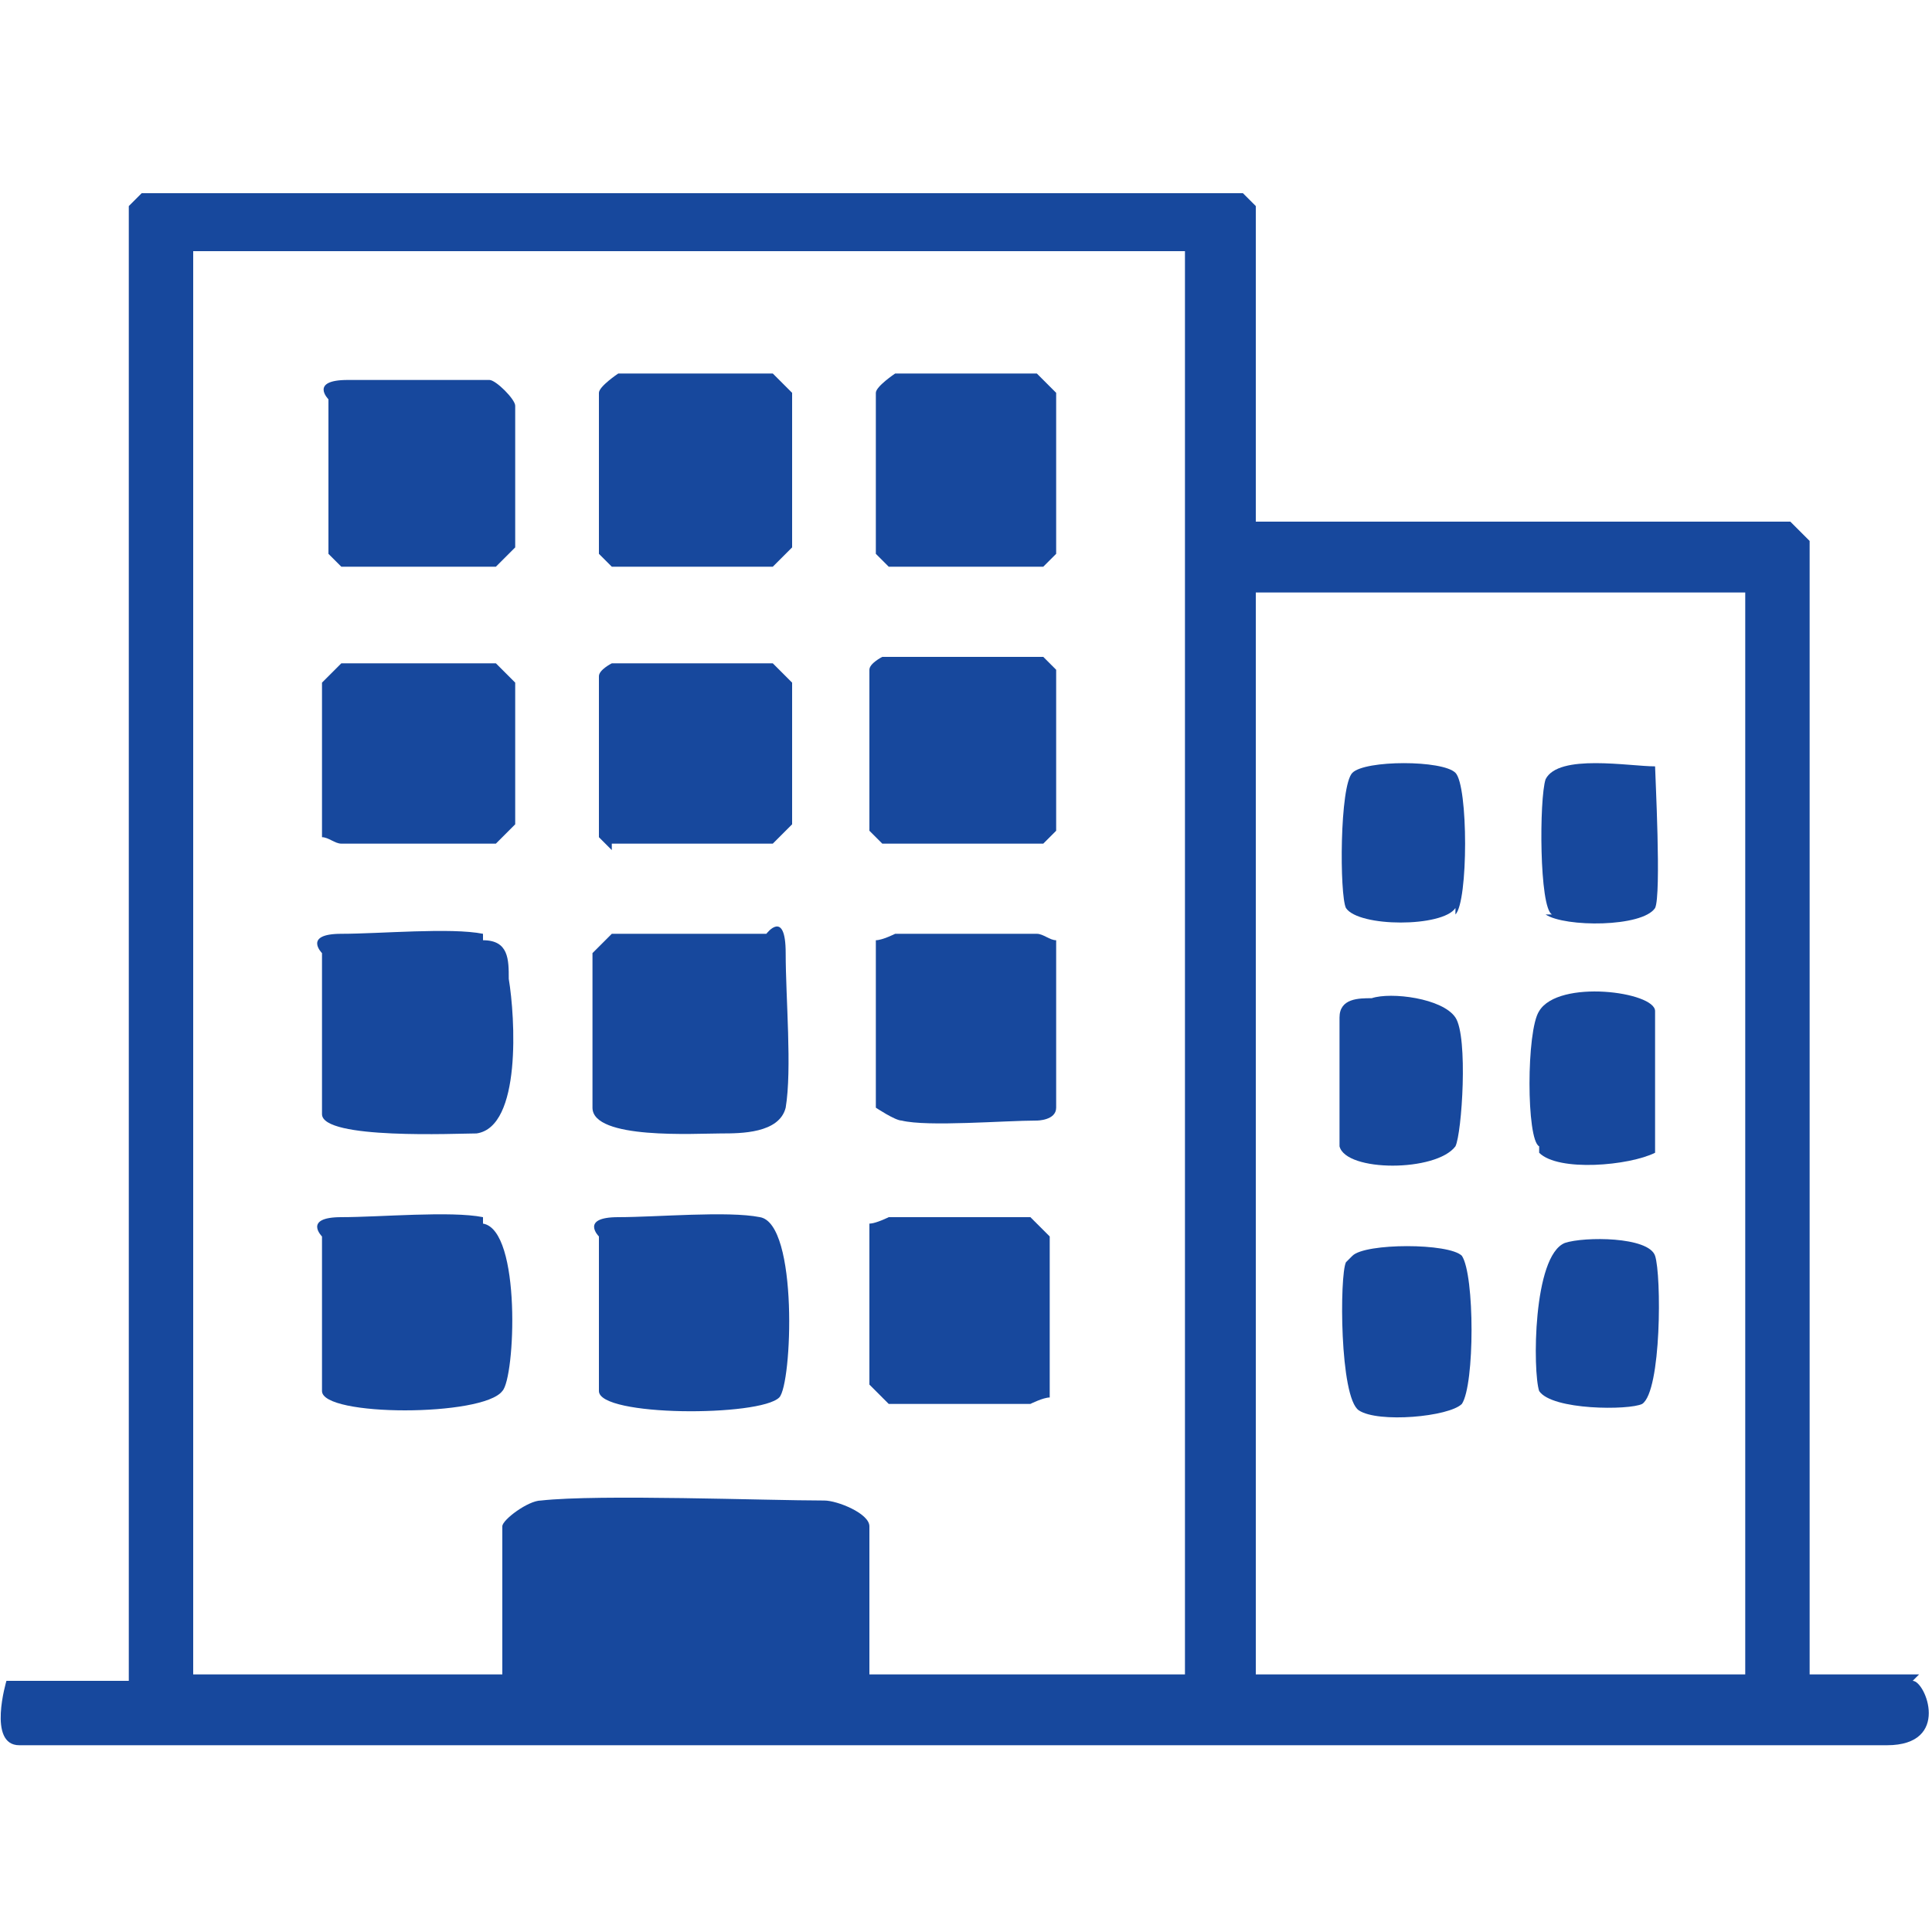 <?xml version="1.0" encoding="UTF-8"?>
<svg xmlns="http://www.w3.org/2000/svg" id="_レイヤー_1" viewBox="0 0 30 30">
  <rect y="0" width="30" height="30" style="fill:none;"></rect>
  <path d="M29.8,26h-1.7V8.4s-.3-.3-.3-.3h-8.3V3.2s-.2-.2-.2-.2H2.2c0,0-.2.2-.2.2v22.9c-.1,0-.2,0-.3,0H.1c0,0-.3,1,.2,1h29c1,0,.6-1,.4-1ZM13.5,26v-2.3c0-.2-.5-.4-.7-.4-.9,0-3.5-.1-4.4,0-.2,0-.6.3-.6.4v2.3H3V3.9h15.4v22.1h-4.9ZM27.1,26h0s-7.6,0-7.6,0V9.2h7.6v16.9Z" style="fill:#17489d;"></path>
  <path d="M11.9,14.5h-2.4s-.3.3-.3.3v2.4c0,.5,1.6.4,2,.4.3,0,.9,0,1-.4.1-.6,0-1.7,0-2.4s-.3-.3-.3-.3Z" style="fill:#17489d;"></path>
  <path d="M7.5,14.5c-.5-.1-1.6,0-2.2,0s-.3.3-.3.3v2.5c0,.4,2.1.3,2.4.3.7-.1.6-1.8.5-2.4,0-.3,0-.6-.4-.6Z" style="fill:#17489d;"></path>
  <path d="M9.5,8.8h2.5s.3-.3.3-.3v-2.4s-.3-.3-.3-.3h-2.4c0,0-.3.2-.3.3v2.5s.2.2.2.2Z" style="fill:#17489d;"></path>
  <path d="M5,8.5s.3.3.3.3h2.4s.3-.3.3-.3v-2.2c0-.1-.3-.4-.4-.4-.6,0-1.6,0-2.2,0s-.3.3-.3.3v2.4Z" style="fill:#17489d;"></path>
  <path d="M11.8,18.9c-.5-.1-1.6,0-2.2,0s-.3.3-.3.3v2.4c0,.4,2.5.4,2.8.1h0c.2-.2.3-2.7-.3-2.8Z" style="fill:#17489d;"></path>
  <path d="M7.5,18.9c-.5-.1-1.6,0-2.2,0s-.3.3-.3.3v2.4c0,.4,2.5.4,2.8,0,.2-.2.3-2.5-.3-2.6Z" style="fill:#17489d;"></path>
  <path d="M16.1,14.5h-2.2s-.2.1-.3.1v2.6c0,0,.3.2.4.2.4.1,1.6,0,2.1,0,0,0,.3,0,.3-.2v-2.6c-.1,0-.2-.1-.3-.1Z" style="fill:#17489d;"></path>
  <path d="M13.7,8.8h2.5s.2-.2.2-.2v-2.5s-.3-.3-.3-.3h-2.2c0,0-.3.2-.3.3v2.5s.2.2.2.2Z" style="fill:#17489d;"></path>
  <path d="M9.5,13.1h2.5s.3-.3.3-.3v-2.2s-.3-.3-.3-.3h-2.5c0,0-.2.1-.2.2v2.5s.2.2.2.2Z" style="fill:#17489d;"></path>
  <path d="M16,18.9h-2.2s-.2.1-.3.1v2.5s.3.3.3.3h2.2s.2-.1.3-.1v-2.5s-.3-.3-.3-.3Z" style="fill:#17489d;"></path>
  <path d="M7.7,10.3h-2.4s-.3.3-.3.3v2.4c.1,0,.2.1.3.1h2.4s.3-.3.3-.3v-2.2s-.3-.3-.3-.3Z" style="fill:#17489d;"></path>
  <path d="M13.7,13.1h2.5s.2-.2.2-.2v-2.5s-.2-.2-.2-.2h-2.5c0,0-.2.1-.2.2v2.5s.2.2.2.2Z" style="fill:#17489d;"></path>
  <path d="M25.5,21.8c.3-.2.3-2,.2-2.3-.1-.3-1.1-.3-1.4-.2-.5.2-.5,2-.4,2.3.2.3,1.4.3,1.6.2Z" style="fill:#17489d;"></path>
  <path d="M20.9,19.6c-.1.2-.1,2.1.2,2.3s1.4.1,1.6-.1c.2-.3.2-2,0-2.3-.2-.2-1.5-.2-1.7,0Z" style="fill:#17489d;"></path>
  <path d="M23.9,17.9c.3.3,1.4.2,1.8,0v-2.2c0-.3-1.5-.5-1.8,0h0c-.2.3-.2,2,0,2.1Z" style="fill:#17489d;"></path>
  <path d="M20.8,15.8c0,.1,0,1.8,0,2,.1.4,1.5.4,1.8,0,.1-.2.2-1.7,0-2-.2-.3-1-.4-1.3-.3h0c-.2,0-.5,0-.5.3Z" style="fill:#17489d;"></path>
  <path d="M24,14.2h0c.3.2,1.5.2,1.7-.1.1-.2,0-2.1,0-2.2-.4,0-1.5-.2-1.7.2-.1.3-.1,2,.1,2.1Z" style="fill:#17489d;"></path>
  <path d="M22.6,14.2h0c.2-.2.2-2,0-2.2-.2-.2-1.4-.2-1.6,0s-.2,1.9-.1,2.1c.2.3,1.5.3,1.7,0Z" style="fill:#17489d;"></path>
</svg>
